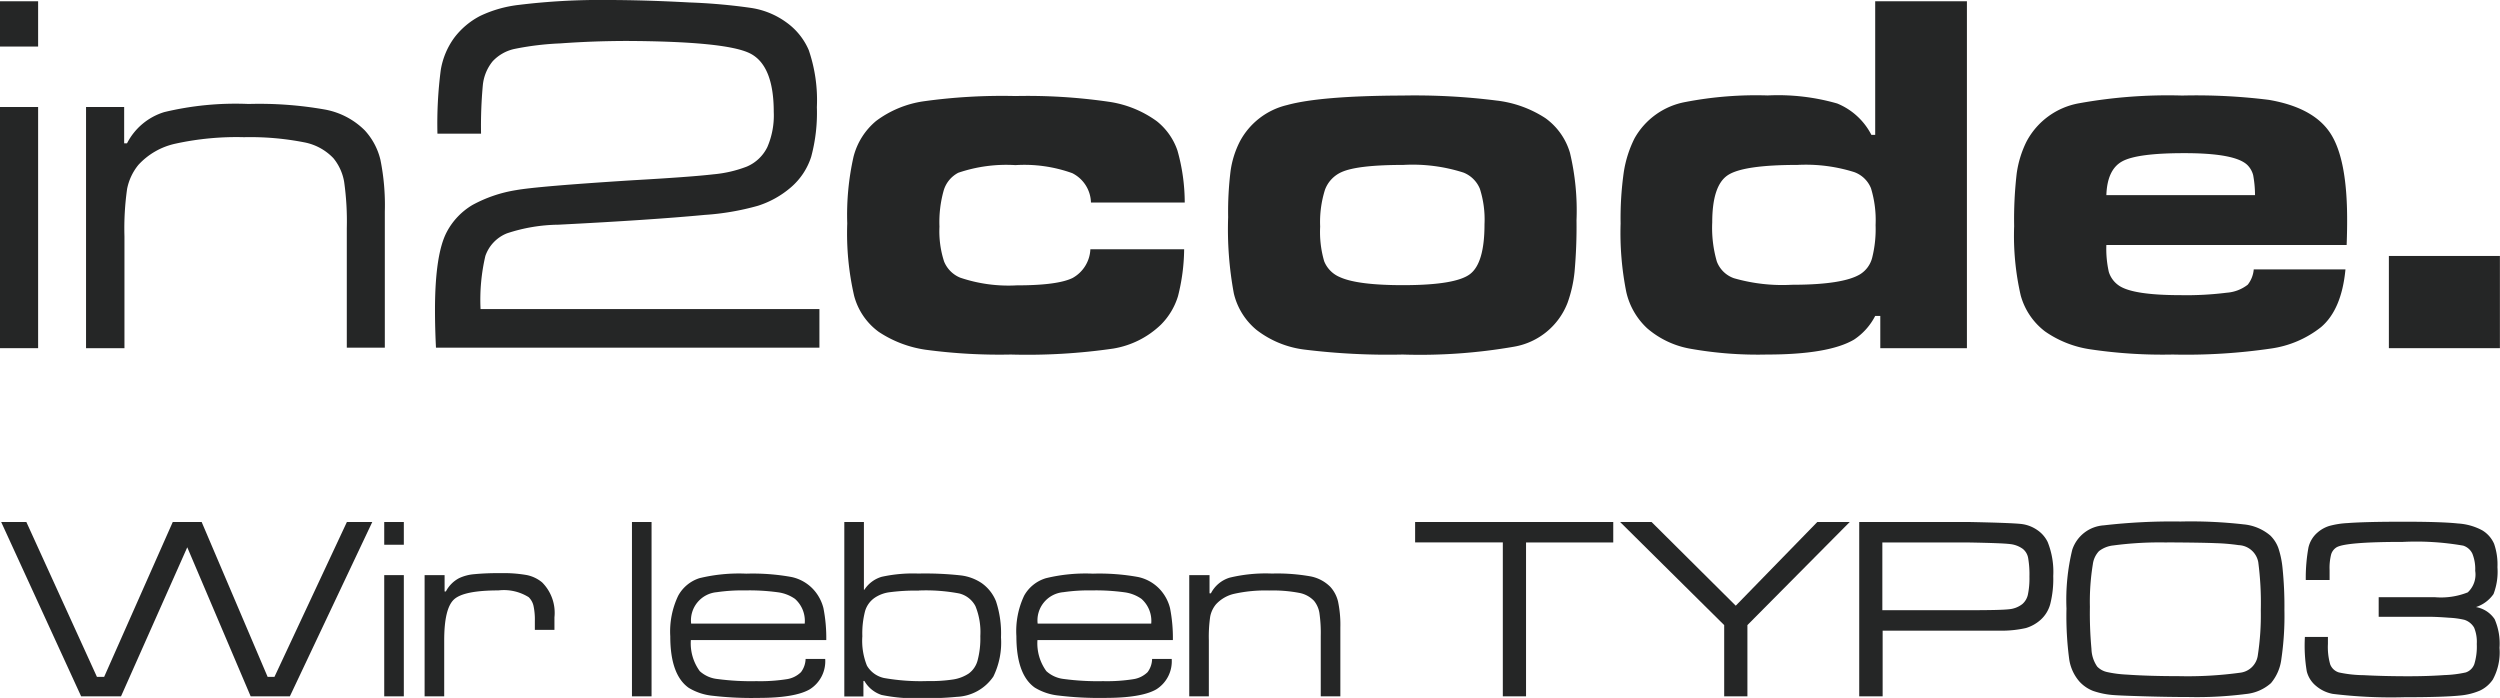 <svg xmlns="http://www.w3.org/2000/svg" viewBox="0 0 255.12 71.22"><title>2106_05_13_Logo_in2code_mitClaim</title><path d="M1.79,1.13H5.68V5.75H1.79V1.13Zm0,10.79H5.68V36.53H1.79V11.92Z" transform="translate(-1.79 -1)" style="fill:#252626"/><path d="M113.06,26.44h9.57a20.1,20.1,0,0,1-.63,4.79,7,7,0,0,1-1.73,2.89,9.14,9.14,0,0,1-4.87,2.45,61,61,0,0,1-10.45.61,56.44,56.44,0,0,1-8.7-.49,11.66,11.66,0,0,1-4.78-1.82,6.65,6.65,0,0,1-2.52-3.69,28.45,28.45,0,0,1-.7-7.38A27,27,0,0,1,88.89,17a7,7,0,0,1,2.31-3.66,10.64,10.64,0,0,1,4.82-2,58.14,58.14,0,0,1,9.39-.54,57.68,57.68,0,0,1,9.43.57,11,11,0,0,1,5,2,6.52,6.52,0,0,1,2.11,3,19.65,19.65,0,0,1,.74,5.3h-9.57a3.45,3.45,0,0,0-1.91-3,14.45,14.45,0,0,0-5.8-.82,15.19,15.19,0,0,0-5.83.78,3,3,0,0,0-1.48,1.78,11.9,11.9,0,0,0-.44,3.72,10,10,0,0,0,.47,3.55,3,3,0,0,0,1.66,1.66,15.37,15.37,0,0,0,5.76.78q4.15,0,5.69-.75A3.52,3.52,0,0,0,113.06,26.44Z" transform="translate(-1.79 -1)" style="fill:#252626"/><path d="M144.92,10.75a66.4,66.4,0,0,1,9.58.51,11.52,11.52,0,0,1,5,1.8A6.67,6.67,0,0,1,162,16.59a25.37,25.37,0,0,1,.67,6.9,51.45,51.45,0,0,1-.2,5.25,13.28,13.28,0,0,1-.71,3.15,7.15,7.15,0,0,1-5.47,4.49,55.86,55.86,0,0,1-11.36.8,69.18,69.18,0,0,1-10.06-.51,10,10,0,0,1-4.85-2,6.87,6.87,0,0,1-2.32-3.73,35.84,35.84,0,0,1-.58-7.78,33.82,33.82,0,0,1,.25-4.73,9.5,9.5,0,0,1,.95-3,7.38,7.38,0,0,1,4.82-3.71Q136.55,10.78,144.92,10.75ZM145,17.83q-4.67,0-6.3.73A3.17,3.17,0,0,0,137,20.37a10.93,10.93,0,0,0-.49,3.76,10.64,10.64,0,0,0,.41,3.53,2.93,2.93,0,0,0,1.58,1.61q1.79,0.83,6.46.83,5.34,0,6.83-1.12t1.49-5.08a10.31,10.31,0,0,0-.47-3.63,3,3,0,0,0-1.68-1.66A17,17,0,0,0,145,17.83Z" transform="translate(-1.79 -1)" style="fill:#252626"/><path d="M202.51,1.13v35.4h-8.84V33.24h-0.52A6.4,6.4,0,0,1,191,35.65q-2.59,1.53-8.92,1.53a39.18,39.18,0,0,1-7.83-.6,9.17,9.17,0,0,1-4.36-2.07,7.23,7.23,0,0,1-2.14-3.71,30.76,30.76,0,0,1-.58-7,33.4,33.4,0,0,1,.32-5.21,11.63,11.63,0,0,1,1.1-3.47,7.5,7.5,0,0,1,5.19-3.71,38.06,38.06,0,0,1,8.4-.67,21.85,21.85,0,0,1,7.09.82,6.82,6.82,0,0,1,3.49,3.2h0.39V1.13h9.39Zm-17.3,16.7q-5.55,0-7.12,1.06t-1.57,4.8a12.34,12.34,0,0,0,.47,4,2.89,2.89,0,0,0,1.74,1.7,17.86,17.86,0,0,0,5.91.67q5.24,0,7-1.09a2.8,2.8,0,0,0,1.2-1.66,12,12,0,0,0,.35-3.34,11.16,11.16,0,0,0-.47-3.76A2.91,2.91,0,0,0,191,18.56,16.45,16.45,0,0,0,185.21,17.83Z" transform="translate(-1.79 -1)" style="fill:#252626"/><path d="M231.78,28.49h9.36q-0.39,4.1-2.49,5.89a10.59,10.59,0,0,1-5.13,2.19,59.71,59.71,0,0,1-10,.61,50,50,0,0,1-8.4-.53,10.8,10.8,0,0,1-4.64-1.83A6.92,6.92,0,0,1,208,31.15a27.16,27.16,0,0,1-.67-7.07,40.62,40.62,0,0,1,.26-5.38,10.61,10.61,0,0,1,1-3.25A7.56,7.56,0,0,1,214,11.53a50.9,50.9,0,0,1,10.48-.78,59.88,59.88,0,0,1,8.84.44q4.56,0.78,6.28,3.41t1.71,8.86c0,0.4,0,1.25-.05,2.54H216.74a10.77,10.77,0,0,0,.25,2.75,2.62,2.62,0,0,0,1,1.37q1.4,1,6.33,1a32.86,32.86,0,0,0,4.71-.25,3.94,3.94,0,0,0,2.14-.82A2.91,2.91,0,0,0,231.78,28.49Zm0.13-7.62a11.28,11.28,0,0,0-.19-2,2.26,2.26,0,0,0-.56-1q-1.22-1.25-6.51-1.24-4.74,0-6.28.83t-1.63,3.45h15.17Z" transform="translate(-1.79 -1)" style="fill:#252626"/><path d="M245.57,27.12h11.33v9.41H245.57V27.12Z" transform="translate(-1.79 -1)" style="fill:#252626"/><path d="M10.57,11.92h3.89v3.71h0.29a6.36,6.36,0,0,1,3.8-3.19,31.14,31.14,0,0,1,8.62-.83,38.35,38.35,0,0,1,7.84.58,7.72,7.72,0,0,1,4,2.11,6.74,6.74,0,0,1,1.6,3,23.33,23.33,0,0,1,.45,5.28v13.9H37.18V24.29a28.64,28.64,0,0,0-.27-4.73,5.18,5.18,0,0,0-1.1-2.42,5.54,5.54,0,0,0-3-1.62A28.59,28.59,0,0,0,26.7,15a29.1,29.1,0,0,0-7,.66,7.18,7.18,0,0,0-3.79,2.17,5.57,5.57,0,0,0-1.15,2.45,28.69,28.69,0,0,0-.27,4.84V36.53H10.57V11.92Z" transform="translate(-1.79 -1)" style="fill:#252626"/><path d="M85.41,32.48v4H46.28q-0.1-2-.1-3.84,0-5.73,1.22-8A7,7,0,0,1,50,21.92a13.84,13.84,0,0,1,4.47-1.52q2.18-.39,11.8-1,6-.34,8.31-0.61A12.53,12.53,0,0,0,78,18a4.12,4.12,0,0,0,2.1-2,8.13,8.13,0,0,0,.65-3.57q0-4.8-2.46-6T65.83,5.18q-3.45,0-6.88.25A29.18,29.18,0,0,0,54.26,6a4.28,4.28,0,0,0-2.2,1.26,4.57,4.57,0,0,0-1,2.45,45.65,45.65,0,0,0-.18,4.93H46.43a42.38,42.38,0,0,1,.34-6.5,7.69,7.69,0,0,1,1.37-3.28A7.83,7.83,0,0,1,50.8,2.62,12.46,12.46,0,0,1,54.73,1.5,68.07,68.07,0,0,1,63.78,1q3.73,0,8.36.25a58.77,58.77,0,0,1,6.31.56A8.19,8.19,0,0,1,82.06,3.3a6.74,6.74,0,0,1,2.26,2.81,15.76,15.76,0,0,1,.83,5.83A17.26,17.26,0,0,1,84.57,17a6.87,6.87,0,0,1-2.06,3.11A9.62,9.62,0,0,1,79.13,22a26.29,26.29,0,0,1-5.42.93q-5.5.52-14.94,1a17.27,17.27,0,0,0-5.24.88,3.83,3.83,0,0,0-2.21,2.31,19.66,19.66,0,0,0-.49,5.42H85.41Z" transform="translate(-1.79 -1)" style="fill:#252626"/><path d="M1.91,54.27H4.48l7.2,15.8h0.74l7-15.8h2.95l6.73,15.8h0.7l7.39-15.8h2.59L31.37,72.06h-4L20.9,56.85,14.14,72.06H10.07Z" transform="translate(-1.79 -1)" style="fill:#252626"/><path d="M41,54.27h2v2.32H41V54.27Zm0,5.42h2V72.06H41V59.69Z" transform="translate(-1.79 -1)" style="fill:#252626"/><path d="M45.16,59.69h2v1.67h0.13A3.2,3.2,0,0,1,48.64,60a4.47,4.47,0,0,1,1.48-.4,25.33,25.33,0,0,1,2.74-.11,13.45,13.45,0,0,1,2.72.2,3.57,3.57,0,0,1,1.53.74A4.4,4.4,0,0,1,58.37,64v1.28h-2V64.37a6.64,6.64,0,0,0-.14-1.56,1.79,1.79,0,0,0-.49-0.87,4.79,4.79,0,0,0-3.09-.69q-3.53,0-4.53.92t-1,4.18v5.71h-2V59.69Z" transform="translate(-1.79 -1)" style="fill:#252626"/><path d="M66.28,54.27h2V72.06h-2V54.27Z" transform="translate(-1.79 -1)" style="fill:#252626"/><path d="M84,68.24h2a3.38,3.38,0,0,1-1.57,3.1q-1.51.88-5.27,0.88A34.25,34.25,0,0,1,74.5,72a5.79,5.79,0,0,1-2.43-.81q-1.88-1.33-1.88-5.25a8.48,8.48,0,0,1,.8-4.13A3.78,3.78,0,0,1,73.17,60a17.12,17.12,0,0,1,4.77-.46,22.23,22.23,0,0,1,4.61.34,4.23,4.23,0,0,1,2.27,1.3,4.41,4.41,0,0,1,1,1.88,15.82,15.82,0,0,1,.29,3.26H72.29a4.81,4.81,0,0,0,.91,3.17,3.16,3.16,0,0,0,1.79.8,26,26,0,0,0,4,.22,17.39,17.39,0,0,0,3.08-.2,2.63,2.63,0,0,0,1.46-.72A2.34,2.34,0,0,0,84,68.24Zm-0.09-3.6a3,3,0,0,0-1-2.53,3.93,3.93,0,0,0-1.75-.67,21.6,21.6,0,0,0-3.31-.19,18,18,0,0,0-2.9.18,2.89,2.89,0,0,0-2.63,3.21H83.9Z" transform="translate(-1.79 -1)" style="fill:#252626"/><path d="M87.95,54.27h2v6.91H90a3.16,3.16,0,0,1,1.77-1.32,14.81,14.81,0,0,1,3.73-.33,33.26,33.26,0,0,1,4.35.19,4.85,4.85,0,0,1,2.11.78,4.16,4.16,0,0,1,1.47,1.86,10.43,10.43,0,0,1,.51,3.68,7.9,7.9,0,0,1-.78,4,4.74,4.74,0,0,1-3.72,2.07,31.78,31.78,0,0,1-3.61.14,16.9,16.9,0,0,1-4.07-.33A3.15,3.15,0,0,1,90,70.49h-0.1v1.58H87.95V54.27Zm7.61,7a20.39,20.39,0,0,0-2.94.16,3.51,3.51,0,0,0-1.55.56,2.5,2.5,0,0,0-1,1.37,9.07,9.07,0,0,0-.28,2.57,6.79,6.79,0,0,0,.47,3,2.68,2.68,0,0,0,1.75,1.26,21.5,21.5,0,0,0,4.48.31,15.31,15.31,0,0,0,2.62-.17,4,4,0,0,0,1.54-.6,2.42,2.42,0,0,0,.9-1.33,8.71,8.71,0,0,0,.28-2.49,7,7,0,0,0-.5-3.06,2.56,2.56,0,0,0-1.66-1.29A18.38,18.38,0,0,0,95.56,61.26Z" transform="translate(-1.79 -1)" style="fill:#252626"/><path d="M119.36,68.24h2a3.38,3.38,0,0,1-1.56,3.1q-1.51.88-5.27,0.88a34.28,34.28,0,0,1-4.71-.24,5.8,5.8,0,0,1-2.43-.81q-1.88-1.33-1.88-5.25a8.48,8.48,0,0,1,.79-4.13A3.78,3.78,0,0,1,108.54,60a17.12,17.12,0,0,1,4.77-.46,22.23,22.23,0,0,1,4.61.34,4.24,4.24,0,0,1,2.27,1.3,4.4,4.4,0,0,1,1,1.88,15.76,15.76,0,0,1,.29,3.26H107.66a4.82,4.82,0,0,0,.91,3.17,3.17,3.17,0,0,0,1.79.8,26,26,0,0,0,4,.22,17.38,17.38,0,0,0,3.08-.2,2.64,2.64,0,0,0,1.46-.72A2.33,2.33,0,0,0,119.36,68.24Zm-0.09-3.6a3,3,0,0,0-1-2.53,3.92,3.92,0,0,0-1.75-.67,21.59,21.59,0,0,0-3.31-.19,18,18,0,0,0-2.9.18,2.89,2.89,0,0,0-2.63,3.21h11.55Z" transform="translate(-1.79 -1)" style="fill:#252626"/><path d="M123.22,59.69h2v1.86h0.14a3.2,3.2,0,0,1,1.91-1.6,15.7,15.7,0,0,1,4.33-.42,19.29,19.29,0,0,1,3.94.29,3.89,3.89,0,0,1,2,1.06,3.38,3.38,0,0,1,.8,1.53,11.69,11.69,0,0,1,.23,2.65v7h-2V65.91a14.3,14.3,0,0,0-.14-2.38,2.62,2.62,0,0,0-.55-1.22,2.79,2.79,0,0,0-1.52-.81,14.34,14.34,0,0,0-3.06-.24,14.57,14.57,0,0,0-3.53.33,3.6,3.6,0,0,0-1.9,1.09,2.8,2.8,0,0,0-.58,1.23,14.34,14.34,0,0,0-.14,2.43v5.72h-2V59.69Z" transform="translate(-1.79 -1)" style="fill:#252626"/><path d="M146.2,54.27h20.22v2.09h-8.9V72.06h-2.37V56.35H146.2V54.27Z" transform="translate(-1.79 -1)" style="fill:#252626"/><path d="M167.12,54.27h3.21l8.59,8.54,8.32-8.54h3.31L180.11,64.79v7.27h-2.37V64.79Z" transform="translate(-1.79 -1)" style="fill:#252626"/><path d="M191.52,72.06V54.27h11.26q4.43,0.09,5.35.21a3.6,3.6,0,0,1,1.56.61,3.11,3.11,0,0,1,1.06,1.22,8.17,8.17,0,0,1,.57,3.47,10.45,10.45,0,0,1-.3,2.84,3.32,3.32,0,0,1-1,1.64,3.93,3.93,0,0,1-1.49.83,11.15,11.15,0,0,1-2.4.27l-3.33,0h-8.89v6.7h-2.37Zm2.37-8.79h8.89q3.26,0,4.05-.1a2.55,2.55,0,0,0,1.34-.53,1.77,1.77,0,0,0,.56-0.95,8.07,8.07,0,0,0,.16-1.84,9.74,9.74,0,0,0-.14-1.95,1.53,1.53,0,0,0-.54-0.89,2.69,2.69,0,0,0-1.31-.49q-0.79-.1-4.13-0.16h-8.89v6.92Z" transform="translate(-1.79 -1)" style="fill:#252626"/><path d="M224.31,54.22a47.74,47.74,0,0,1,6.43.29,4.9,4.9,0,0,1,2.73,1.14,3.41,3.41,0,0,1,.82,1.27,9.27,9.27,0,0,1,.43,2.07,38.08,38.08,0,0,1,.19,4.25,30.09,30.09,0,0,1-.31,5,4.71,4.71,0,0,1-1.06,2.47A4.49,4.49,0,0,1,231,71.82a39.33,39.33,0,0,1-5.87.31q-2,0-4.45-.07t-3.21-.13a8.17,8.17,0,0,1-2.1-.43,3.71,3.71,0,0,1-1.37-.94,4.44,4.44,0,0,1-1.06-2.35,33.41,33.41,0,0,1-.27-5.11,21.6,21.6,0,0,1,.59-6,3.64,3.64,0,0,1,3.22-2.49A60.84,60.84,0,0,1,224.31,54.22Zm-1.37,2.14a35.83,35.83,0,0,0-5.48.3,2.88,2.88,0,0,0-1.47.58,2.39,2.39,0,0,0-.63,1.34,23.69,23.69,0,0,0-.3,4.35,39.69,39.69,0,0,0,.16,4.3,3.32,3.32,0,0,0,.59,1.8,2,2,0,0,0,1,.55,11.83,11.83,0,0,0,2,.26q2.28,0.16,5.31.16a39.44,39.44,0,0,0,6.26-.35,2.06,2.06,0,0,0,1.82-1.81,27,27,0,0,0,.3-4.54,31.93,31.93,0,0,0-.26-4.94,2.12,2.12,0,0,0-2-1.73,20.2,20.2,0,0,0-2.32-.2Q226.62,56.37,222.95,56.35Z" transform="translate(-1.79 -1)" style="fill:#252626"/><path d="M237,66h2.35c0,0.36,0,.59,0,0.7a6.46,6.46,0,0,0,.23,2.09,1.37,1.37,0,0,0,.89.83,12.45,12.45,0,0,0,2.53.28q2.07,0.11,4.58.11,2,0,3.67-.12a11.6,11.6,0,0,0,2.17-.27,1.4,1.4,0,0,0,.87-0.85,6.09,6.09,0,0,0,.25-2.05,3.8,3.8,0,0,0-.27-1.67,1.77,1.77,0,0,0-1-.8,8.38,8.38,0,0,0-1.54-.21q-1.27-.1-2.2-0.1h-5v-2h5.7a7.37,7.37,0,0,0,3.39-.49,2.48,2.48,0,0,0,.76-2.2,4.19,4.19,0,0,0-.29-1.75,1.55,1.55,0,0,0-.94-0.82A27.92,27.92,0,0,0,247,56.3q-5.7,0-6.73.53a1.29,1.29,0,0,0-.59.74,5.66,5.66,0,0,0-.16,1.62v1h-2.43a17.3,17.3,0,0,1,.27-3.3,2.85,2.85,0,0,1,.91-1.53,3.32,3.32,0,0,1,1.19-.68,8.6,8.6,0,0,1,1.89-.3q1.81-.14,5.71-0.14t5.56,0.18a6,6,0,0,1,2.48.7,3,3,0,0,1,1.21,1.38,6.46,6.46,0,0,1,.34,2.38,6.39,6.39,0,0,1-.4,2.74,3.51,3.51,0,0,1-1.79,1.33,2.9,2.9,0,0,1,1.9,1.23,6.2,6.2,0,0,1,.5,2.93,5.81,5.81,0,0,1-.69,3.25,3.29,3.29,0,0,1-1.3,1.11,6.71,6.71,0,0,1-2.08.51q-1.68.17-5.65,0.17a49.22,49.22,0,0,1-7.29-.34,3.67,3.67,0,0,1-1.72-.82,2.79,2.79,0,0,1-.94-1.49A15.75,15.75,0,0,1,237,66Z" transform="translate(-1.79 -1)" style="fill:#252626"/></svg>